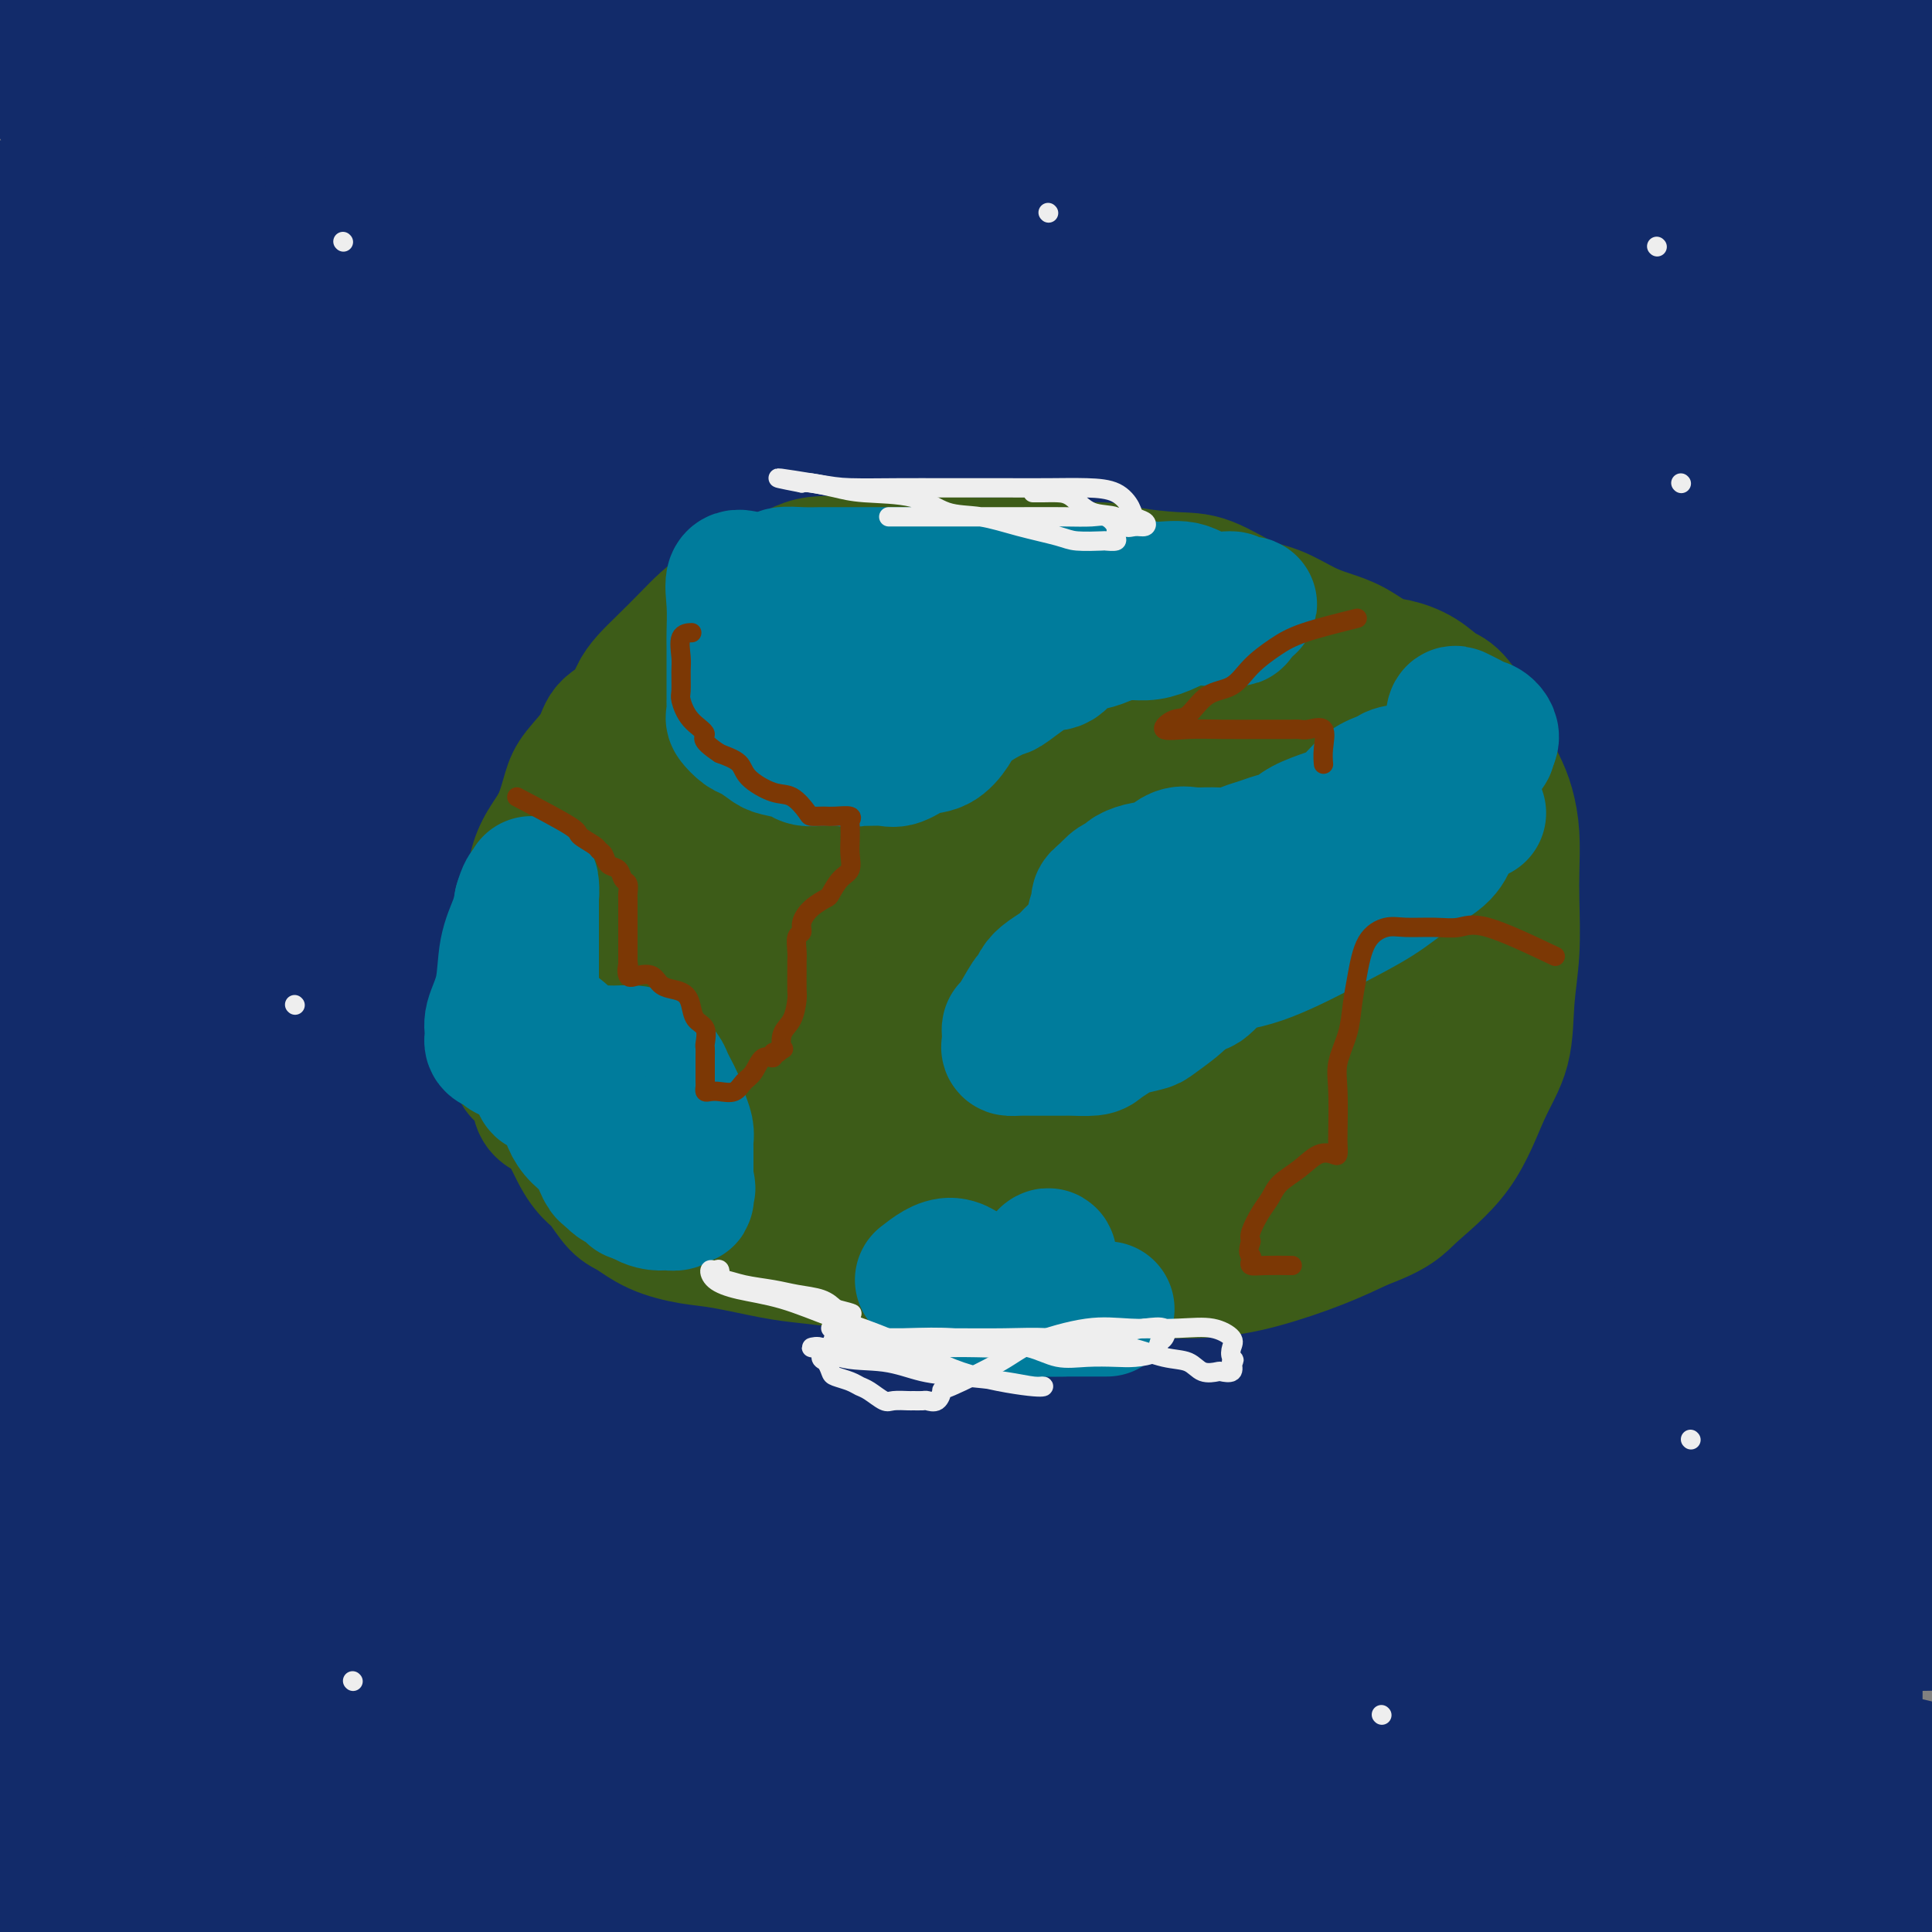 <svg viewBox='0 0 400 400' version='1.1' xmlns='http://www.w3.org/2000/svg' xmlns:xlink='http://www.w3.org/1999/xlink'><rect x="0" y="0" width="400" height="400" fill="#808080" stroke="none"/><g fill='none' stroke='rgb(18,43,106)' stroke-width='28' stroke-linecap='round' stroke-linejoin='round'><path d='M47,46c1.792,0.851 3.583,1.703 9,2c5.417,0.297 14.459,0.041 27,0c12.541,-0.041 28.580,0.133 43,0c14.420,-0.133 27.221,-0.575 40,-1c12.779,-0.425 25.536,-0.834 39,-1c13.464,-0.166 27.635,-0.088 42,0c14.365,0.088 28.924,0.185 42,0c13.076,-0.185 24.669,-0.653 37,0c12.331,0.653 25.402,2.426 35,5c9.598,2.574 15.724,5.951 19,8c3.276,2.049 3.701,2.772 3,3c-0.701,0.228 -2.527,-0.039 -7,0c-4.473,0.039 -11.592,0.383 -22,0c-10.408,-0.383 -24.104,-1.494 -41,-3c-16.896,-1.506 -36.992,-3.407 -58,-5c-21.008,-1.593 -42.929,-2.878 -65,-4c-22.071,-1.122 -44.293,-2.080 -65,-3c-20.707,-0.920 -39.901,-1.803 -62,0c-22.099,1.803 -47.104,6.293 -60,9c-12.896,2.707 -13.685,3.631 -14,4c-0.315,0.369 -0.158,0.185 0,0'/><path d='M45,53c9.691,-0.165 19.382,-0.330 34,0c14.618,0.330 34.162,1.154 53,0c18.838,-1.154 36.969,-4.288 56,-7c19.031,-2.712 38.963,-5.003 58,-8c19.037,-2.997 37.179,-6.701 51,-9c13.821,-2.299 23.322,-3.194 29,-4c5.678,-0.806 7.533,-1.522 8,-2c0.467,-0.478 -0.454,-0.716 -5,0c-4.546,0.716 -12.716,2.388 -25,3c-12.284,0.612 -28.683,0.164 -45,0c-16.317,-0.164 -32.552,-0.044 -51,0c-18.448,0.044 -39.109,0.012 -59,0c-19.891,-0.012 -39.010,-0.003 -56,0c-16.990,0.003 -31.850,0.001 -43,0c-11.150,-0.001 -18.591,0.000 -22,0c-3.409,-0.000 -2.788,-0.002 -2,0c0.788,0.002 1.742,0.007 9,0c7.258,-0.007 20.820,-0.025 39,-1c18.180,-0.975 40.977,-2.905 64,-4c23.023,-1.095 46.273,-1.354 71,-2c24.727,-0.646 50.930,-1.680 73,-2c22.070,-0.320 40.007,0.074 55,0c14.993,-0.074 27.044,-0.617 33,-1c5.956,-0.383 5.819,-0.607 3,-1c-2.819,-0.393 -8.319,-0.956 -18,-2c-9.681,-1.044 -23.543,-2.568 -43,-4c-19.457,-1.432 -44.508,-2.770 -69,-4c-24.492,-1.230 -48.426,-2.351 -72,-3c-23.574,-0.649 -46.787,-0.824 -70,-1'/><path d='M101,1c-31.699,-0.587 -39.945,-0.055 -51,0c-11.055,0.055 -24.918,-0.368 -33,0c-8.082,0.368 -10.384,1.528 -12,2c-1.616,0.472 -2.545,0.256 0,1c2.545,0.744 8.563,2.449 20,3c11.437,0.551 28.291,-0.052 49,0c20.709,0.052 45.272,0.760 68,1c22.728,0.240 43.622,0.011 66,0c22.378,-0.011 46.239,0.195 68,0c21.761,-0.195 41.422,-0.790 58,-1c16.578,-0.210 30.074,-0.036 37,0c6.926,0.036 7.282,-0.067 8,0c0.718,0.067 1.799,0.302 -2,0c-3.799,-0.302 -12.478,-1.143 -22,-2c-9.522,-0.857 -19.888,-1.731 -33,-3c-13.112,-1.269 -28.971,-2.934 -47,-5c-18.029,-2.066 -38.227,-4.532 -58,-6c-19.773,-1.468 -39.121,-1.940 -59,-2c-19.879,-0.060 -40.291,0.290 -58,0c-17.709,-0.290 -32.716,-1.219 -45,0c-12.284,1.219 -21.844,4.585 -28,7c-6.156,2.415 -8.909,3.879 -11,5c-2.091,1.121 -3.521,1.898 0,3c3.521,1.102 11.992,2.530 24,3c12.008,0.470 27.553,-0.019 47,0c19.447,0.019 42.798,0.546 66,1c23.202,0.454 46.256,0.834 70,2c23.744,1.166 48.179,3.117 70,4c21.821,0.883 41.029,0.699 56,2c14.971,1.301 25.706,4.086 31,6c5.294,1.914 5.147,2.957 5,4'/><path d='M385,26c-0.624,1.014 -4.686,1.550 -13,2c-8.314,0.450 -20.882,0.815 -37,1c-16.118,0.185 -35.787,0.189 -58,0c-22.213,-0.189 -46.971,-0.570 -74,0c-27.029,0.570 -56.331,2.092 -83,4c-26.669,1.908 -50.707,4.200 -73,6c-22.293,1.800 -42.841,3.106 -52,5c-9.159,1.894 -6.930,4.376 -6,6c0.930,1.624 0.562,2.389 0,3c-0.562,0.611 -1.316,1.069 2,1c3.316,-0.069 10.702,-0.664 26,-1c15.298,-0.336 38.507,-0.412 63,-1c24.493,-0.588 50.271,-1.686 76,-2c25.729,-0.314 51.409,0.157 75,0c23.591,-0.157 45.092,-0.943 64,0c18.908,0.943 35.221,3.614 48,6c12.779,2.386 22.024,4.487 27,6c4.976,1.513 5.685,2.437 4,3c-1.685,0.563 -5.762,0.764 -15,1c-9.238,0.236 -23.636,0.508 -43,0c-19.364,-0.508 -43.694,-1.794 -69,-3c-25.306,-1.206 -51.587,-2.331 -79,-3c-27.413,-0.669 -55.959,-0.883 -80,0c-24.041,0.883 -43.577,2.863 -59,5c-15.423,2.137 -26.733,4.429 -32,6c-5.267,1.571 -4.491,2.419 -2,3c2.491,0.581 6.698,0.896 21,1c14.302,0.104 38.700,-0.003 65,0c26.300,0.003 54.504,0.116 81,0c26.496,-0.116 51.285,-0.462 75,0c23.715,0.462 46.358,1.731 69,3'/><path d='M306,78c59.498,2.517 52.743,6.810 56,11c3.257,4.190 16.525,8.278 22,10c5.475,1.722 3.156,1.077 -5,1c-8.156,-0.077 -22.148,0.414 -42,0c-19.852,-0.414 -45.562,-1.734 -75,-3c-29.438,-1.266 -62.603,-2.479 -95,-3c-32.397,-0.521 -64.025,-0.349 -92,0c-27.975,0.349 -52.298,0.874 -64,2c-11.702,1.126 -10.785,2.853 -11,4c-0.215,1.147 -1.563,1.714 11,0c12.563,-1.714 39.038,-5.711 69,-9c29.962,-3.289 63.410,-5.872 96,-7c32.590,-1.128 64.320,-0.801 94,-1c29.680,-0.199 57.308,-0.922 76,1c18.692,1.922 28.446,6.490 33,9c4.554,2.510 3.908,2.961 -7,4c-10.908,1.039 -32.080,2.667 -60,4c-27.920,1.333 -62.590,2.373 -97,4c-34.410,1.627 -68.560,3.841 -96,6c-27.440,2.159 -48.170,4.262 -61,6c-12.830,1.738 -17.759,3.110 -19,4c-1.241,0.890 1.207,1.298 16,1c14.793,-0.298 41.931,-1.303 70,-3c28.069,-1.697 57.069,-4.087 86,-6c28.931,-1.913 57.794,-3.348 84,-4c26.206,-0.652 49.757,-0.520 63,0c13.243,0.520 16.178,1.427 15,2c-1.178,0.573 -6.470,0.814 -21,1c-14.530,0.186 -38.296,0.319 -70,1c-31.704,0.681 -71.344,1.909 -106,4c-34.656,2.091 -64.328,5.046 -94,8'/><path d='M82,125c-25.042,2.771 -40.648,5.698 -49,7c-8.352,1.302 -9.451,0.977 -7,1c2.451,0.023 8.450,0.393 27,1c18.550,0.607 49.650,1.452 81,2c31.350,0.548 62.950,0.801 95,2c32.050,1.199 64.549,3.344 94,6c29.451,2.656 55.855,5.823 69,8c13.145,2.177 13.032,3.364 11,4c-2.032,0.636 -5.983,0.721 -19,1c-13.017,0.279 -35.100,0.753 -64,1c-28.900,0.247 -64.615,0.266 -98,0c-33.385,-0.266 -64.438,-0.817 -92,0c-27.562,0.817 -51.632,3.002 -71,6c-19.368,2.998 -34.033,6.810 -42,9c-7.967,2.190 -9.236,2.758 -7,3c2.236,0.242 7.976,0.158 23,0c15.024,-0.158 39.333,-0.391 67,-2c27.667,-1.609 58.691,-4.593 91,-7c32.309,-2.407 65.904,-4.238 95,-5c29.096,-0.762 53.694,-0.454 69,0c15.306,0.454 21.322,1.054 24,2c2.678,0.946 2.019,2.239 -7,4c-9.019,1.761 -26.399,3.991 -52,6c-25.601,2.009 -59.422,3.798 -91,5c-31.578,1.202 -60.912,1.817 -89,4c-28.088,2.183 -54.928,5.933 -73,8c-18.072,2.067 -27.376,2.452 -32,3c-4.624,0.548 -4.569,1.260 6,1c10.569,-0.260 31.653,-1.493 56,-4c24.347,-2.507 51.956,-6.288 81,-8c29.044,-1.712 59.522,-1.356 90,-1'/><path d='M268,182c28.022,-0.406 53.078,-0.921 72,0c18.922,0.921 31.709,3.280 38,5c6.291,1.720 6.086,2.803 2,4c-4.086,1.197 -12.051,2.507 -30,4c-17.949,1.493 -45.880,3.168 -76,5c-30.120,1.832 -62.428,3.821 -94,6c-31.572,2.179 -62.410,4.549 -86,8c-23.590,3.451 -39.934,7.983 -49,10c-9.066,2.017 -10.855,1.520 -6,2c4.855,0.480 16.355,1.938 36,2c19.645,0.062 47.436,-1.273 79,-2c31.564,-0.727 66.900,-0.846 102,-1c35.100,-0.154 69.964,-0.343 98,1c28.036,1.343 49.244,4.217 60,6c10.756,1.783 11.059,2.476 5,3c-6.059,0.524 -18.482,0.880 -42,1c-23.518,0.120 -58.131,0.004 -94,0c-35.869,-0.004 -72.993,0.104 -107,0c-34.007,-0.104 -64.895,-0.420 -93,0c-28.105,0.420 -53.426,1.574 -67,3c-13.574,1.426 -15.400,3.122 -14,4c1.400,0.878 6.026,0.936 26,1c19.974,0.064 55.295,0.133 89,0c33.705,-0.133 65.793,-0.469 99,-1c33.207,-0.531 67.532,-1.259 98,-2c30.468,-0.741 57.078,-1.496 70,-2c12.922,-0.504 12.156,-0.757 11,-1c-1.156,-0.243 -2.702,-0.478 -18,0c-15.298,0.478 -44.350,1.667 -79,4c-34.650,2.333 -74.900,5.809 -110,9c-35.100,3.191 -65.050,6.095 -95,9'/><path d='M93,260c-43.431,4.658 -49.510,7.304 -56,9c-6.490,1.696 -13.393,2.441 -11,3c2.393,0.559 14.081,0.931 36,0c21.919,-0.931 54.070,-3.164 87,-5c32.930,-1.836 66.638,-3.274 98,-4c31.362,-0.726 60.378,-0.740 83,0c22.622,0.740 38.849,2.233 47,4c8.151,1.767 8.226,3.808 0,5c-8.226,1.192 -24.751,1.535 -51,3c-26.249,1.465 -62.220,4.052 -99,6c-36.780,1.948 -74.367,3.256 -109,7c-34.633,3.744 -66.311,9.922 -87,15c-20.689,5.078 -30.387,9.056 -35,11c-4.613,1.944 -4.140,1.856 6,1c10.140,-0.856 29.948,-2.478 57,-6c27.052,-3.522 61.348,-8.943 95,-13c33.652,-4.057 66.659,-6.750 97,-8c30.341,-1.250 58.015,-1.056 77,-1c18.985,0.056 29.281,-0.024 34,0c4.719,0.024 3.860,0.154 -1,1c-4.860,0.846 -13.722,2.409 -38,5c-24.278,2.591 -63.971,6.210 -103,10c-39.029,3.790 -77.394,7.752 -110,11c-32.606,3.248 -59.454,5.781 -77,8c-17.546,2.219 -25.791,4.122 -31,5c-5.209,0.878 -7.382,0.731 3,0c10.382,-0.731 33.321,-2.047 66,-5c32.679,-2.953 75.100,-7.544 114,-10c38.900,-2.456 74.281,-2.777 107,-1c32.719,1.777 62.777,5.650 79,9c16.223,3.350 18.612,6.175 21,9'/><path d='M392,329c0.757,2.694 -7.851,4.928 -30,6c-22.149,1.072 -57.839,0.981 -97,1c-39.161,0.019 -81.795,0.149 -122,0c-40.205,-0.149 -77.983,-0.576 -103,0c-25.017,0.576 -37.273,2.157 -43,3c-5.727,0.843 -4.926,0.950 4,1c8.926,0.050 25.979,0.042 54,-1c28.021,-1.042 67.012,-3.119 106,-2c38.988,1.119 77.972,5.434 114,10c36.028,4.566 69.101,9.383 91,13c21.899,3.617 32.624,6.034 38,8c5.376,1.966 5.403,3.480 -6,4c-11.403,0.520 -34.234,0.046 -64,0c-29.766,-0.046 -66.465,0.334 -103,0c-36.535,-0.334 -72.904,-1.383 -106,-2c-33.096,-0.617 -62.919,-0.801 -85,0c-22.081,0.801 -36.419,2.586 -43,4c-6.581,1.414 -5.404,2.456 6,3c11.404,0.544 33.036,0.590 61,0c27.964,-0.590 62.262,-1.814 96,-3c33.738,-1.186 66.917,-2.332 98,-3c31.083,-0.668 60.070,-0.859 82,1c21.930,1.859 36.802,5.767 44,8c7.198,2.233 6.723,2.792 2,4c-4.723,1.208 -13.695,3.065 -34,4c-20.305,0.935 -51.944,0.948 -83,1c-31.056,0.052 -61.529,0.144 -93,0c-31.471,-0.144 -63.941,-0.523 -88,0c-24.059,0.523 -39.708,1.949 -49,3c-9.292,1.051 -12.226,1.729 -7,2c5.226,0.271 18.613,0.136 32,0'/><path d='M64,394c18.229,-1.258 47.802,-4.403 78,-6c30.198,-1.597 61.021,-1.646 91,-2c29.979,-0.354 59.114,-1.012 87,0c27.886,1.012 54.523,3.694 69,6c14.477,2.306 16.794,4.235 14,5c-2.794,0.765 -10.700,0.365 -27,0c-16.300,-0.365 -40.996,-0.697 -69,-2c-28.004,-1.303 -59.317,-3.579 -90,-6c-30.683,-2.421 -60.737,-4.989 -87,-7c-26.263,-2.011 -48.736,-3.467 -69,-4c-20.264,-0.533 -38.320,-0.144 -47,0c-8.680,0.144 -7.983,0.042 -7,0c0.983,-0.042 2.251,-0.025 14,-1c11.749,-0.975 33.979,-2.941 59,-5c25.021,-2.059 52.833,-4.213 81,-5c28.167,-0.787 56.690,-0.209 85,0c28.310,0.209 56.408,0.050 78,0c21.592,-0.050 36.677,0.009 43,0c6.323,-0.009 3.885,-0.086 -3,-2c-6.885,-1.914 -18.216,-5.664 -36,-7c-17.784,-1.336 -42.019,-0.258 -69,0c-26.981,0.258 -56.706,-0.305 -85,0c-28.294,0.305 -55.156,1.476 -75,3c-19.844,1.524 -32.669,3.400 -40,4c-7.331,0.600 -9.167,-0.076 -6,0c3.167,0.076 11.336,0.903 29,0c17.664,-0.903 44.821,-3.535 73,-5c28.179,-1.465 57.378,-1.764 86,-2c28.622,-0.236 56.668,-0.410 81,0c24.332,0.410 44.952,1.403 54,2c9.048,0.597 6.524,0.799 4,1'/><path d='M380,361c16.633,0.674 -11.285,0.861 -36,1c-24.715,0.139 -46.229,0.232 -74,0c-27.771,-0.232 -61.800,-0.789 -94,-1c-32.200,-0.211 -62.572,-0.076 -88,0c-25.428,0.076 -45.912,0.094 -59,0c-13.088,-0.094 -18.779,-0.300 -21,0c-2.221,0.300 -0.973,1.107 12,-1c12.973,-2.107 37.669,-7.129 67,-11c29.331,-3.871 63.297,-6.592 97,-8c33.703,-1.408 67.144,-1.504 98,-2c30.856,-0.496 59.126,-1.390 80,-2c20.874,-0.610 34.350,-0.934 41,-1c6.650,-0.066 6.474,0.126 0,-1c-6.474,-1.126 -19.246,-3.571 -36,-5c-16.754,-1.429 -37.491,-1.843 -59,-3c-21.509,-1.157 -43.791,-3.056 -61,-6c-17.209,-2.944 -29.344,-6.932 -36,-10c-6.656,-3.068 -7.832,-5.218 -6,-9c1.832,-3.782 6.673,-9.198 17,-15c10.327,-5.802 26.142,-11.991 42,-18c15.858,-6.009 31.761,-11.838 47,-18c15.239,-6.162 29.814,-12.658 42,-19c12.186,-6.342 21.983,-12.530 29,-18c7.017,-5.470 11.255,-10.222 14,-14c2.745,-3.778 3.998,-6.582 5,-9c1.002,-2.418 1.753,-4.449 3,-5c1.247,-0.551 2.992,0.377 4,0c1.008,-0.377 1.281,-2.060 2,2c0.719,4.060 1.886,13.862 1,28c-0.886,14.138 -3.825,32.611 -7,49c-3.175,16.389 -6.588,30.695 -10,45'/><path d='M394,310c-4.773,21.007 -8.205,26.524 -10,33c-1.795,6.476 -1.954,13.913 -2,15c-0.046,1.087 0.022,-4.174 0,-12c-0.022,-7.826 -0.133,-18.216 0,-30c0.133,-11.784 0.511,-24.963 0,-38c-0.511,-13.037 -1.910,-25.934 -3,-39c-1.090,-13.066 -1.870,-26.303 -2,-39c-0.130,-12.697 0.389,-24.855 0,-37c-0.389,-12.145 -1.685,-24.278 0,-36c1.685,-11.722 6.351,-23.034 12,-33c5.649,-9.966 12.282,-18.586 18,-25c5.718,-6.414 10.522,-10.622 15,-13c4.478,-2.378 8.631,-2.926 11,-3c2.369,-0.074 2.955,0.325 4,3c1.045,2.675 2.550,7.625 1,16c-1.550,8.375 -6.156,20.175 -12,35c-5.844,14.825 -12.926,32.676 -19,50c-6.074,17.324 -11.142,34.121 -16,51c-4.858,16.879 -9.508,33.839 -13,51c-3.492,17.161 -5.826,34.523 -7,50c-1.174,15.477 -1.189,29.070 -1,40c0.189,10.930 0.583,19.196 3,24c2.417,4.804 6.858,6.147 9,4c2.142,-2.147 1.983,-7.783 2,-17c0.017,-9.217 0.208,-22.016 0,-35c-0.208,-12.984 -0.815,-26.153 -1,-41c-0.185,-14.847 0.054,-31.371 0,-47c-0.054,-15.629 -0.399,-30.362 1,-46c1.399,-15.638 4.543,-32.182 7,-47c2.457,-14.818 4.229,-27.909 6,-41'/><path d='M397,103c3.145,-20.495 4.507,-27.734 6,-37c1.493,-9.266 3.118,-20.561 5,-29c1.882,-8.439 4.020,-14.022 5,-17c0.980,-2.978 0.802,-3.353 1,-4c0.198,-0.647 0.771,-1.568 1,0c0.229,1.568 0.115,5.626 0,10c-0.115,4.374 -0.230,9.066 0,18c0.230,8.934 0.806,22.110 -2,38c-2.806,15.890 -8.994,34.494 -14,52c-5.006,17.506 -8.830,33.915 -13,49c-4.170,15.085 -8.687,28.845 -12,40c-3.313,11.155 -5.423,19.704 -7,26c-1.577,6.296 -2.620,10.339 -3,12c-0.380,1.661 -0.095,0.938 0,1c0.095,0.062 0.000,0.907 0,-3c-0.000,-3.907 0.095,-12.568 0,-25c-0.095,-12.432 -0.379,-28.636 0,-47c0.379,-18.364 1.423,-38.890 2,-59c0.577,-20.110 0.689,-39.804 1,-57c0.311,-17.196 0.822,-31.892 1,-42c0.178,-10.108 0.024,-15.627 0,-18c-0.024,-2.373 0.081,-1.600 0,-1c-0.081,0.600 -0.347,1.028 0,5c0.347,3.972 1.308,11.487 -2,27c-3.308,15.513 -10.885,39.022 -16,63c-5.115,23.978 -7.767,48.424 -10,72c-2.233,23.576 -4.046,46.281 -5,64c-0.954,17.719 -1.050,30.450 -1,37c0.050,6.550 0.244,6.917 0,7c-0.244,0.083 -0.927,-0.119 0,-8c0.927,-7.881 3.463,-23.440 6,-39'/><path d='M340,238c1.663,-17.365 2.821,-37.279 4,-59c1.179,-21.721 2.377,-45.251 3,-67c0.623,-21.749 0.669,-41.717 1,-55c0.331,-13.283 0.948,-19.881 1,-23c0.052,-3.119 -0.461,-2.759 0,1c0.461,3.759 1.897,10.917 -1,21c-2.897,10.083 -10.125,23.093 -17,38c-6.875,14.907 -13.396,31.713 -19,48c-5.604,16.287 -10.290,32.054 -15,47c-4.710,14.946 -9.444,29.070 -11,36c-1.556,6.930 0.065,6.665 0,6c-0.065,-0.665 -1.817,-1.732 1,-11c2.817,-9.268 10.202,-26.738 17,-46c6.798,-19.262 13.010,-40.318 19,-60c5.990,-19.682 11.759,-37.991 17,-52c5.241,-14.009 9.954,-23.718 12,-28c2.046,-4.282 1.424,-3.137 1,-1c-0.424,2.137 -0.651,5.267 -5,14c-4.349,8.733 -12.819,23.071 -22,40c-9.181,16.929 -19.073,36.449 -28,55c-8.927,18.551 -16.891,36.132 -23,53c-6.109,16.868 -10.365,33.024 -12,41c-1.635,7.976 -0.649,7.772 0,6c0.649,-1.772 0.962,-5.110 5,-16c4.038,-10.890 11.801,-29.330 19,-49c7.199,-19.670 13.833,-40.570 21,-60c7.167,-19.430 14.868,-37.389 21,-51c6.132,-13.611 10.695,-22.875 13,-27c2.305,-4.125 2.351,-3.111 1,0c-1.351,3.111 -4.100,8.317 -12,19c-7.900,10.683 -20.950,26.841 -34,43'/><path d='M297,101c-14.470,17.730 -28.145,31.053 -41,45c-12.855,13.947 -24.890,28.516 -33,39c-8.110,10.484 -12.294,16.882 -14,20c-1.706,3.118 -0.935,2.955 0,1c0.935,-1.955 2.032,-5.701 8,-13c5.968,-7.299 16.807,-18.149 29,-33c12.193,-14.851 25.740,-33.702 39,-51c13.260,-17.298 26.232,-33.041 39,-47c12.768,-13.959 25.333,-26.132 35,-36c9.667,-9.868 16.436,-17.430 21,-21c4.564,-3.570 6.924,-3.147 8,-3c1.076,0.147 0.870,0.018 1,0c0.130,-0.018 0.597,0.075 0,3c-0.597,2.925 -2.260,8.683 -5,17c-2.740,8.317 -6.559,19.192 -10,31c-3.441,11.808 -6.503,24.550 -9,36c-2.497,11.450 -4.428,21.608 -5,29c-0.572,7.392 0.215,12.018 0,15c-0.215,2.982 -1.431,4.318 0,1c1.431,-3.318 5.510,-11.292 8,-21c2.490,-9.708 3.392,-21.149 5,-33c1.608,-11.851 3.922,-24.111 6,-34c2.078,-9.889 3.918,-17.405 6,-24c2.082,-6.595 4.405,-12.267 6,-15c1.595,-2.733 2.462,-2.526 3,-2c0.538,0.526 0.746,1.370 0,3c-0.746,1.630 -2.447,4.045 -4,8c-1.553,3.955 -2.956,9.449 -5,17c-2.044,7.551 -4.727,17.157 -7,26c-2.273,8.843 -4.137,16.921 -6,25'/><path d='M372,84c-4.326,14.992 -4.139,12.972 -4,13c0.139,0.028 0.232,2.105 0,2c-0.232,-0.105 -0.790,-2.393 0,-8c0.790,-5.607 2.927,-14.532 5,-25c2.073,-10.468 4.081,-22.479 6,-34c1.919,-11.521 3.748,-22.552 6,-32c2.252,-9.448 4.927,-17.314 7,-21c2.073,-3.686 3.543,-3.194 4,-2c0.457,1.194 -0.099,3.090 0,7c0.099,3.910 0.853,9.836 0,19c-0.853,9.164 -3.315,21.567 -7,36c-3.685,14.433 -8.595,30.896 -13,48c-4.405,17.104 -8.305,34.848 -11,51c-2.695,16.152 -4.186,30.711 -5,45c-0.814,14.289 -0.950,28.308 -1,42c-0.050,13.692 -0.013,27.059 0,40c0.013,12.941 0.004,25.458 0,38c-0.004,12.542 -0.001,25.109 0,36c0.001,10.891 0.001,20.105 0,27c-0.001,6.895 -0.002,11.472 0,14c0.002,2.528 0.009,3.009 0,3c-0.009,-0.009 -0.032,-0.506 -1,-3c-0.968,-2.494 -2.879,-6.983 -5,-14c-2.121,-7.017 -4.451,-16.562 -7,-26c-2.549,-9.438 -5.316,-18.769 -8,-28c-2.684,-9.231 -5.283,-18.361 -10,-28c-4.717,-9.639 -11.551,-19.787 -20,-29c-8.449,-9.213 -18.512,-17.490 -31,-26c-12.488,-8.510 -27.401,-17.253 -42,-27c-14.599,-9.747 -28.886,-20.499 -44,-31c-15.114,-10.501 -31.057,-20.750 -47,-31'/><path d='M144,140c-27.964,-18.749 -31.375,-21.123 -40,-28c-8.625,-6.877 -22.463,-18.257 -33,-28c-10.537,-9.743 -17.772,-17.850 -26,-26c-8.228,-8.150 -17.447,-16.341 -24,-24c-6.553,-7.659 -10.439,-14.784 -12,-18c-1.561,-3.216 -0.797,-2.524 1,-1c1.797,1.524 4.626,3.878 6,8c1.374,4.122 1.294,10.011 1,24c-0.294,13.989 -0.802,36.076 -2,60c-1.198,23.924 -3.085,49.684 -4,75c-0.915,25.316 -0.858,50.190 -1,73c-0.142,22.810 -0.484,43.558 0,61c0.484,17.442 1.795,31.580 3,42c1.205,10.420 2.305,17.124 3,21c0.695,3.876 0.984,4.924 1,4c0.016,-0.924 -0.240,-3.821 0,-17c0.240,-13.179 0.977,-36.642 3,-61c2.023,-24.358 5.330,-49.612 9,-74c3.670,-24.388 7.701,-47.911 12,-71c4.299,-23.089 8.866,-45.746 12,-63c3.134,-17.254 4.833,-29.105 6,-38c1.167,-8.895 1.800,-14.833 2,-18c0.200,-3.167 -0.033,-3.562 0,-3c0.033,0.562 0.331,2.081 -2,15c-2.331,12.919 -7.290,37.240 -13,64c-5.710,26.760 -12.171,55.961 -19,85c-6.829,29.039 -14.026,57.918 -18,82c-3.974,24.082 -4.724,43.368 -5,58c-0.276,14.632 -0.079,24.609 0,29c0.079,4.391 0.039,3.195 0,2'/><path d='M4,373c-0.940,13.564 -0.789,2.973 0,-11c0.789,-13.973 2.215,-31.329 4,-53c1.785,-21.671 3.929,-47.657 9,-74c5.071,-26.343 13.069,-53.043 21,-78c7.931,-24.957 15.795,-48.172 23,-66c7.205,-17.828 13.750,-30.270 18,-37c4.250,-6.730 6.205,-7.747 7,-8c0.795,-0.253 0.430,0.257 0,6c-0.430,5.743 -0.924,16.719 -6,37c-5.076,20.281 -14.734,49.868 -23,78c-8.266,28.132 -15.140,54.808 -22,81c-6.860,26.192 -13.705,51.898 -19,74c-5.295,22.102 -9.038,40.600 -11,52c-1.962,11.400 -2.141,15.703 -2,18c0.141,2.297 0.604,2.586 0,-1c-0.604,-3.586 -2.275,-11.049 1,-26c3.275,-14.951 11.495,-37.390 21,-61c9.505,-23.610 20.296,-48.390 32,-73c11.704,-24.610 24.320,-49.049 35,-71c10.680,-21.951 19.423,-41.412 25,-55c5.577,-13.588 7.988,-21.302 9,-25c1.012,-3.698 0.625,-3.379 0,-2c-0.625,1.379 -1.488,3.819 -6,16c-4.512,12.181 -12.672,34.102 -23,60c-10.328,25.898 -22.822,55.774 -33,84c-10.178,28.226 -18.039,54.801 -26,77c-7.961,22.199 -16.020,40.022 -21,53c-4.980,12.978 -6.879,21.109 -8,23c-1.121,1.891 -1.463,-2.460 0,-14c1.463,-11.540 4.732,-30.270 8,-49'/><path d='M17,328c3.734,-21.926 9.067,-45.241 14,-69c4.933,-23.759 9.464,-47.962 14,-72c4.536,-24.038 9.077,-47.910 13,-68c3.923,-20.090 7.230,-36.396 9,-50c1.770,-13.604 2.005,-24.506 2,-34c-0.005,-9.494 -0.250,-17.580 0,-24c0.250,-6.420 0.996,-11.172 0,-16c-0.996,-4.828 -3.735,-9.730 -6,-12c-2.265,-2.270 -4.056,-1.909 -5,-3c-0.944,-1.091 -1.041,-3.636 -5,0c-3.959,3.636 -11.780,13.452 -18,22c-6.220,8.548 -10.840,15.827 -16,25c-5.160,9.173 -10.861,20.240 -14,30c-3.139,9.760 -3.717,18.215 -5,26c-1.283,7.785 -3.270,14.902 -4,22c-0.730,7.098 -0.202,14.177 0,25c0.202,10.823 0.079,25.389 0,43c-0.079,17.611 -0.114,38.267 1,57c1.114,18.733 3.377,35.544 5,57c1.623,21.456 2.607,47.559 3,58c0.393,10.441 0.197,5.221 0,0'/></g>
<g fill='none' stroke='rgb(61,92,24)' stroke-width='28' stroke-linecap='round' stroke-linejoin='round'><path d='M178,138c-5.187,0.002 -10.374,0.004 -13,0c-2.626,-0.004 -2.691,-0.014 -4,0c-1.309,0.014 -3.861,0.054 -6,0c-2.139,-0.054 -3.863,-0.200 -5,0c-1.137,0.200 -1.685,0.746 -3,1c-1.315,0.254 -3.396,0.216 -5,1c-1.604,0.784 -2.731,2.389 -4,3c-1.269,0.611 -2.679,0.229 -4,1c-1.321,0.771 -2.553,2.696 -4,4c-1.447,1.304 -3.111,1.986 -4,3c-0.889,1.014 -1.004,2.360 -2,4c-0.996,1.640 -2.873,3.574 -4,5c-1.127,1.426 -1.505,2.343 -2,4c-0.495,1.657 -1.107,4.056 -2,6c-0.893,1.944 -2.068,3.435 -3,5c-0.932,1.565 -1.621,3.203 -2,5c-0.379,1.797 -0.448,3.753 -1,5c-0.552,1.247 -1.586,1.785 -2,3c-0.414,1.215 -0.207,3.108 0,5'/><path d='M108,193c-2.083,5.892 -1.290,4.123 -1,4c0.290,-0.123 0.078,1.400 0,3c-0.078,1.600 -0.020,3.276 0,5c0.020,1.724 0.002,3.494 0,5c-0.002,1.506 0.010,2.747 0,4c-0.010,1.253 -0.044,2.519 0,4c0.044,1.481 0.164,3.176 1,4c0.836,0.824 2.388,0.777 3,2c0.612,1.223 0.285,3.715 1,5c0.715,1.285 2.474,1.363 4,3c1.526,1.637 2.819,4.832 4,7c1.181,2.168 2.249,3.308 3,4c0.751,0.692 1.186,0.935 2,2c0.814,1.065 2.008,2.953 3,4c0.992,1.047 1.783,1.254 3,2c1.217,0.746 2.860,2.031 5,3c2.140,0.969 4.778,1.622 7,2c2.222,0.378 4.029,0.482 7,1c2.971,0.518 7.108,1.449 10,2c2.892,0.551 4.541,0.722 7,1c2.459,0.278 5.729,0.663 9,1c3.271,0.337 6.542,0.626 10,1c3.458,0.374 7.102,0.833 11,1c3.898,0.167 8.049,0.040 12,0c3.951,-0.040 7.702,0.005 12,0c4.298,-0.005 9.143,-0.062 14,0c4.857,0.062 9.724,0.243 14,0c4.276,-0.243 7.959,-0.912 12,-2c4.041,-1.088 8.440,-2.597 12,-4c3.560,-1.403 6.280,-2.702 9,-4'/><path d='M282,253c6.905,-2.525 7.667,-3.837 10,-6c2.333,-2.163 6.237,-5.175 9,-9c2.763,-3.825 4.387,-8.461 6,-12c1.613,-3.539 3.217,-5.981 4,-9c0.783,-3.019 0.746,-6.616 1,-10c0.254,-3.384 0.798,-6.554 1,-10c0.202,-3.446 0.064,-7.168 0,-10c-0.064,-2.832 -0.052,-4.774 0,-7c0.052,-2.226 0.143,-4.735 0,-7c-0.143,-2.265 -0.520,-4.285 -1,-6c-0.480,-1.715 -1.061,-3.126 -2,-5c-0.939,-1.874 -2.234,-4.210 -3,-6c-0.766,-1.790 -1.002,-3.033 -2,-5c-0.998,-1.967 -2.758,-4.658 -4,-6c-1.242,-1.342 -1.966,-1.336 -3,-2c-1.034,-0.664 -2.380,-1.998 -4,-3c-1.620,-1.002 -3.516,-1.671 -5,-2c-1.484,-0.329 -2.556,-0.319 -4,-1c-1.444,-0.681 -3.261,-2.053 -5,-3c-1.739,-0.947 -3.402,-1.469 -5,-2c-1.598,-0.531 -3.133,-1.070 -5,-2c-1.867,-0.930 -4.067,-2.252 -6,-3c-1.933,-0.748 -3.598,-0.922 -6,-2c-2.402,-1.078 -5.541,-3.058 -8,-4c-2.459,-0.942 -4.237,-0.845 -7,-1c-2.763,-0.155 -6.509,-0.563 -9,-1c-2.491,-0.437 -3.725,-0.901 -6,-1c-2.275,-0.099 -5.589,0.169 -8,0c-2.411,-0.169 -3.918,-0.776 -6,-1c-2.082,-0.224 -4.738,-0.064 -7,0c-2.262,0.064 -4.131,0.032 -6,0'/><path d='M201,117c-8.653,-0.627 -5.787,-0.195 -6,0c-0.213,0.195 -3.507,0.154 -6,0c-2.493,-0.154 -4.185,-0.419 -6,0c-1.815,0.419 -3.751,1.524 -6,3c-2.249,1.476 -4.809,3.324 -7,5c-2.191,1.676 -4.011,3.181 -6,5c-1.989,1.819 -4.145,3.952 -6,6c-1.855,2.048 -3.407,4.010 -5,6c-1.593,1.990 -3.226,4.009 -5,6c-1.774,1.991 -3.687,3.954 -5,6c-1.313,2.046 -2.025,4.173 -3,6c-0.975,1.827 -2.213,3.352 -3,5c-0.787,1.648 -1.124,3.419 -2,6c-0.876,2.581 -2.291,5.973 -3,8c-0.709,2.027 -0.712,2.690 -1,4c-0.288,1.310 -0.862,3.266 -1,5c-0.138,1.734 0.159,3.246 0,5c-0.159,1.754 -0.774,3.750 -1,6c-0.226,2.250 -0.062,4.754 0,7c0.062,2.246 0.024,4.234 0,6c-0.024,1.766 -0.032,3.309 0,5c0.032,1.691 0.106,3.529 1,5c0.894,1.471 2.610,2.577 4,4c1.390,1.423 2.454,3.165 4,5c1.546,1.835 3.573,3.763 6,5c2.427,1.237 5.253,1.781 8,3c2.747,1.219 5.416,3.111 8,4c2.584,0.889 5.084,0.774 8,1c2.916,0.226 6.246,0.792 10,1c3.754,0.208 7.930,0.060 12,0c4.070,-0.060 8.035,-0.030 12,0'/><path d='M202,245c8.790,-0.123 9.765,-1.429 13,-2c3.235,-0.571 8.730,-0.406 14,-1c5.270,-0.594 10.315,-1.948 15,-3c4.685,-1.052 9.010,-1.801 13,-3c3.990,-1.199 7.647,-2.848 11,-5c3.353,-2.152 6.404,-4.807 9,-7c2.596,-2.193 4.739,-3.925 6,-7c1.261,-3.075 1.642,-7.492 2,-12c0.358,-4.508 0.694,-9.108 0,-14c-0.694,-4.892 -2.416,-10.075 -4,-15c-1.584,-4.925 -3.028,-9.593 -5,-14c-1.972,-4.407 -4.470,-8.554 -7,-12c-2.530,-3.446 -5.090,-6.191 -8,-8c-2.910,-1.809 -6.168,-2.680 -10,-4c-3.832,-1.320 -8.238,-3.087 -12,-4c-3.762,-0.913 -6.880,-0.970 -11,-1c-4.120,-0.030 -9.242,-0.032 -14,0c-4.758,0.032 -9.153,0.097 -13,1c-3.847,0.903 -7.145,2.644 -11,5c-3.855,2.356 -8.266,5.328 -12,9c-3.734,3.672 -6.791,8.046 -11,13c-4.209,4.954 -9.569,10.490 -14,16c-4.431,5.510 -7.932,10.994 -11,16c-3.068,5.006 -5.704,9.534 -7,13c-1.296,3.466 -1.254,5.871 -1,8c0.254,2.129 0.718,3.981 3,6c2.282,2.019 6.381,4.205 10,6c3.619,1.795 6.757,3.199 11,5c4.243,1.801 9.591,3.998 15,5c5.409,1.002 10.879,0.808 16,1c5.121,0.192 9.892,0.769 15,1c5.108,0.231 10.554,0.115 16,0'/><path d='M220,238c9.806,0.379 10.820,0.325 14,0c3.180,-0.325 8.526,-0.922 13,-3c4.474,-2.078 8.076,-5.637 11,-9c2.924,-3.363 5.172,-6.528 7,-12c1.828,-5.472 3.237,-13.249 4,-21c0.763,-7.751 0.878,-15.475 1,-23c0.122,-7.525 0.249,-14.853 0,-21c-0.249,-6.147 -0.874,-11.115 -3,-15c-2.126,-3.885 -5.753,-6.687 -11,-8c-5.247,-1.313 -12.114,-1.137 -17,-2c-4.886,-0.863 -7.792,-2.764 -18,-3c-10.208,-0.236 -27.717,1.193 -38,4c-10.283,2.807 -13.338,6.992 -18,11c-4.662,4.008 -10.931,7.840 -15,12c-4.069,4.160 -5.939,8.647 -8,13c-2.061,4.353 -4.313,8.573 -5,12c-0.687,3.427 0.192,6.063 0,9c-0.192,2.937 -1.456,6.175 0,9c1.456,2.825 5.630,5.236 9,8c3.370,2.764 5.935,5.882 10,9c4.065,3.118 9.629,6.238 15,9c5.371,2.762 10.551,5.167 15,7c4.449,1.833 8.169,3.095 13,4c4.831,0.905 10.773,1.454 16,1c5.227,-0.454 9.739,-1.910 14,-5c4.261,-3.090 8.270,-7.814 11,-13c2.730,-5.186 4.182,-10.834 5,-17c0.818,-6.166 1.003,-12.849 1,-19c-0.003,-6.151 -0.193,-11.772 0,-17c0.193,-5.228 0.769,-10.065 0,-14c-0.769,-3.935 -2.885,-6.967 -5,-10'/><path d='M241,134c-1.707,-3.100 -3.476,-5.850 -6,-8c-2.524,-2.150 -5.803,-3.701 -9,-5c-3.197,-1.299 -6.311,-2.347 -9,-3c-2.689,-0.653 -4.951,-0.910 -8,-1c-3.049,-0.090 -6.884,-0.013 -10,0c-3.116,0.013 -5.515,-0.039 -9,0c-3.485,0.039 -8.058,0.168 -12,0c-3.942,-0.168 -7.252,-0.633 -10,0c-2.748,0.633 -4.933,2.366 -8,4c-3.067,1.634 -7.017,3.171 -10,5c-2.983,1.829 -4.999,3.950 -7,6c-2.001,2.050 -3.987,4.031 -6,6c-2.013,1.969 -4.055,3.928 -5,6c-0.945,2.072 -0.795,4.259 -1,7c-0.205,2.741 -0.766,6.038 -1,9c-0.234,2.962 -0.141,5.591 0,9c0.141,3.409 0.332,7.600 1,11c0.668,3.400 1.815,6.010 3,9c1.185,2.990 2.408,6.361 4,10c1.592,3.639 3.554,7.546 6,11c2.446,3.454 5.377,6.454 8,10c2.623,3.546 4.937,7.639 8,11c3.063,3.361 6.874,5.991 11,8c4.126,2.009 8.569,3.397 13,5c4.431,1.603 8.852,3.421 14,4c5.148,0.579 11.023,-0.080 17,0c5.977,0.080 12.056,0.898 18,0c5.944,-0.898 11.754,-3.511 17,-6c5.246,-2.489 9.927,-4.854 14,-8c4.073,-3.146 7.536,-7.073 11,-11'/><path d='M275,223c3.117,-3.647 5.410,-7.263 7,-12c1.590,-4.737 2.479,-10.595 3,-16c0.521,-5.405 0.675,-10.358 1,-16c0.325,-5.642 0.822,-11.975 0,-18c-0.822,-6.025 -2.965,-11.743 -5,-16c-2.035,-4.257 -3.964,-7.055 -7,-9c-3.036,-1.945 -7.178,-3.039 -12,-4c-4.822,-0.961 -10.323,-1.789 -16,-2c-5.677,-0.211 -11.528,0.194 -18,0c-6.472,-0.194 -13.563,-0.987 -20,0c-6.437,0.987 -12.218,3.755 -18,6c-5.782,2.245 -11.563,3.968 -16,7c-4.437,3.032 -7.528,7.374 -10,11c-2.472,3.626 -4.324,6.537 -6,11c-1.676,4.463 -3.176,10.478 -4,15c-0.824,4.522 -0.971,7.552 -1,11c-0.029,3.448 0.061,7.315 0,11c-0.061,3.685 -0.272,7.187 1,10c1.272,2.813 4.028,4.938 7,7c2.972,2.062 6.159,4.062 10,5c3.841,0.938 8.335,0.815 15,1c6.665,0.185 15.500,0.678 25,0c9.500,-0.678 19.665,-2.526 29,-5c9.335,-2.474 17.840,-5.575 24,-10c6.160,-4.425 9.975,-10.175 13,-15c3.025,-4.825 5.261,-8.724 6,-13c0.739,-4.276 -0.017,-8.930 0,-13c0.017,-4.070 0.809,-7.555 0,-11c-0.809,-3.445 -3.218,-6.851 -6,-10c-2.782,-3.149 -5.938,-6.043 -10,-8c-4.062,-1.957 -9.031,-2.979 -14,-4'/><path d='M253,136c-4.761,-1.299 -9.662,-2.548 -14,-3c-4.338,-0.452 -8.113,-0.109 -12,0c-3.887,0.109 -7.886,-0.015 -12,1c-4.114,1.015 -8.344,3.171 -12,6c-3.656,2.829 -6.738,6.331 -9,10c-2.262,3.669 -3.704,7.505 -5,12c-1.296,4.495 -2.447,9.650 -3,15c-0.553,5.350 -0.508,10.894 0,16c0.508,5.106 1.479,9.774 3,14c1.521,4.226 3.593,8.009 7,10c3.407,1.991 8.149,2.188 11,3c2.851,0.812 3.812,2.239 10,0c6.188,-2.239 17.604,-8.144 24,-14c6.396,-5.856 7.773,-11.663 9,-17c1.227,-5.337 2.305,-10.204 3,-15c0.695,-4.796 1.007,-9.520 0,-13c-1.007,-3.480 -3.331,-5.718 -6,-7c-2.669,-1.282 -5.682,-1.610 -8,-2c-2.318,-0.390 -3.943,-0.841 -7,0c-3.057,0.841 -7.548,2.973 -12,6c-4.452,3.027 -8.867,6.948 -13,11c-4.133,4.052 -7.984,8.236 -11,12c-3.016,3.764 -5.196,7.109 -6,11c-0.804,3.891 -0.234,8.328 0,12c0.234,3.672 0.130,6.580 0,9c-0.130,2.420 -0.286,4.353 1,5c1.286,0.647 4.015,0.008 7,0c2.985,-0.008 6.227,0.613 10,-2c3.773,-2.613 8.078,-8.461 12,-14c3.922,-5.539 7.461,-10.770 11,-16'/><path d='M231,186c4.080,-7.603 2.782,-11.612 3,-16c0.218,-4.388 1.954,-9.155 1,-12c-0.954,-2.845 -4.596,-3.767 -9,-4c-4.404,-0.233 -9.569,0.224 -15,0c-5.431,-0.224 -11.130,-1.129 -17,0c-5.870,1.129 -11.913,4.291 -17,8c-5.087,3.709 -9.218,7.964 -12,12c-2.782,4.036 -4.213,7.855 -5,12c-0.787,4.145 -0.929,8.618 0,13c0.929,4.382 2.928,8.673 7,12c4.072,3.327 10.216,5.689 16,7c5.784,1.311 11.207,1.569 18,2c6.793,0.431 14.957,1.033 22,0c7.043,-1.033 12.964,-3.703 17,-8c4.036,-4.297 6.188,-10.222 7,-15c0.812,-4.778 0.285,-8.410 0,-12c-0.285,-3.590 -0.326,-7.140 -2,-9c-1.674,-1.860 -4.981,-2.031 -8,-2c-3.019,0.031 -5.752,0.264 -9,0c-3.248,-0.264 -7.013,-1.025 -11,1c-3.987,2.025 -8.197,6.836 -12,11c-3.803,4.164 -7.201,7.680 -9,12c-1.799,4.320 -2.000,9.444 -2,14c-0.000,4.556 0.199,8.546 0,12c-0.199,3.454 -0.797,6.374 1,8c1.797,1.626 5.990,1.960 10,2c4.010,0.040 7.837,-0.213 12,-3c4.163,-2.787 8.662,-8.108 11,-14c2.338,-5.892 2.514,-12.356 3,-17c0.486,-4.644 1.282,-7.470 0,-9c-1.282,-1.530 -4.641,-1.765 -8,-2'/><path d='M223,189c-2.167,-0.595 -3.583,-1.083 -7,4c-3.417,5.083 -8.833,15.738 -11,20c-2.167,4.262 -1.083,2.131 0,0'/></g>
<g fill='none' stroke='rgb(0,124,156)' stroke-width='28' stroke-linecap='round' stroke-linejoin='round'><path d='M155,120c-1.268,-0.402 -2.536,-0.804 -3,0c-0.464,0.804 -0.124,2.813 0,5c0.124,2.187 0.033,4.550 0,6c-0.033,1.450 -0.009,1.985 0,3c0.009,1.015 0.002,2.508 0,4c-0.002,1.492 -0.000,2.981 0,4c0.000,1.019 -0.002,1.567 0,2c0.002,0.433 0.007,0.750 0,1c-0.007,0.250 -0.025,0.433 0,1c0.025,0.567 0.094,1.518 0,2c-0.094,0.482 -0.351,0.496 0,1c0.351,0.504 1.309,1.497 2,2c0.691,0.503 1.115,0.517 2,1c0.885,0.483 2.233,1.436 3,2c0.767,0.564 0.954,0.740 2,1c1.046,0.260 2.952,0.606 4,1c1.048,0.394 1.240,0.838 2,1c0.760,0.162 2.089,0.044 3,0c0.911,-0.044 1.403,-0.012 2,0c0.597,0.012 1.298,0.006 2,0'/><path d='M174,157c2.934,0.462 2.770,0.117 3,0c0.230,-0.117 0.855,-0.004 2,0c1.145,0.004 2.811,-0.099 4,0c1.189,0.099 1.903,0.400 3,0c1.097,-0.400 2.578,-1.500 4,-2c1.422,-0.500 2.784,-0.401 4,-1c1.216,-0.599 2.286,-1.898 3,-3c0.714,-1.102 1.072,-2.009 2,-3c0.928,-0.991 2.426,-2.067 4,-3c1.574,-0.933 3.225,-1.725 4,-2c0.775,-0.275 0.676,-0.035 2,-1c1.324,-0.965 4.072,-3.137 6,-4c1.928,-0.863 3.036,-0.417 4,-1c0.964,-0.583 1.783,-2.194 3,-3c1.217,-0.806 2.831,-0.806 4,-1c1.169,-0.194 1.894,-0.581 3,-1c1.106,-0.419 2.594,-0.869 4,-1c1.406,-0.131 2.732,0.056 4,0c1.268,-0.056 2.480,-0.355 4,-1c1.520,-0.645 3.350,-1.636 5,-2c1.650,-0.364 3.122,-0.100 4,0c0.878,0.100 1.164,0.038 2,0c0.836,-0.038 2.224,-0.051 3,0c0.776,0.051 0.940,0.168 1,0c0.060,-0.168 0.017,-0.619 0,-1c-0.017,-0.381 -0.009,-0.690 0,-1'/><path d='M256,126c5.256,-1.394 1.394,-0.880 0,-1c-1.394,-0.120 -0.322,-0.873 -1,-1c-0.678,-0.127 -3.105,0.373 -5,0c-1.895,-0.373 -3.257,-1.620 -5,-2c-1.743,-0.380 -3.867,0.109 -6,0c-2.133,-0.109 -4.274,-0.814 -6,-1c-1.726,-0.186 -3.036,0.146 -5,0c-1.964,-0.146 -4.581,-0.771 -7,-1c-2.419,-0.229 -4.641,-0.061 -7,0c-2.359,0.061 -4.854,0.015 -7,0c-2.146,-0.015 -3.942,-0.001 -6,0c-2.058,0.001 -4.379,-0.012 -6,0c-1.621,0.012 -2.541,0.048 -4,0c-1.459,-0.048 -3.456,-0.182 -5,0c-1.544,0.182 -2.635,0.679 -4,1c-1.365,0.321 -3.006,0.468 -4,1c-0.994,0.532 -1.342,1.451 -2,2c-0.658,0.549 -1.626,0.728 -2,1c-0.374,0.272 -0.153,0.636 0,1c0.153,0.364 0.237,0.727 0,1c-0.237,0.273 -0.795,0.455 -1,1c-0.205,0.545 -0.058,1.454 0,2c0.058,0.546 0.026,0.731 0,1c-0.026,0.269 -0.045,0.622 0,1c0.045,0.378 0.153,0.781 0,1c-0.153,0.219 -0.567,0.255 0,1c0.567,0.745 2.114,2.201 4,3c1.886,0.799 4.110,0.943 6,1c1.890,0.057 3.445,0.029 5,0'/><path d='M188,138c2.872,0.134 4.552,-0.031 6,0c1.448,0.031 2.665,0.258 4,0c1.335,-0.258 2.788,-1.002 4,-2c1.212,-0.998 2.183,-2.250 3,-3c0.817,-0.750 1.481,-0.999 2,-2c0.519,-1.001 0.892,-2.755 1,-4c0.108,-1.245 -0.048,-1.980 0,-3c0.048,-1.020 0.300,-2.326 0,-3c-0.300,-0.674 -1.152,-0.717 -3,-1c-1.848,-0.283 -4.693,-0.808 -7,-1c-2.307,-0.192 -4.076,-0.052 -6,0c-1.924,0.052 -4.001,0.014 -6,0c-1.999,-0.014 -3.919,-0.005 -6,0c-2.081,0.005 -4.323,0.005 -6,0c-1.677,-0.005 -2.789,-0.014 -4,0c-1.211,0.014 -2.520,0.053 -4,0c-1.480,-0.053 -3.129,-0.197 -4,0c-0.871,0.197 -0.963,0.736 -1,1c-0.037,0.264 -0.019,0.253 0,1c0.019,0.747 0.041,2.253 0,3c-0.041,0.747 -0.143,0.736 0,1c0.143,0.264 0.532,0.803 1,1c0.468,0.197 1.015,0.053 2,0c0.985,-0.053 2.407,-0.014 4,0c1.593,0.014 3.355,0.004 5,0c1.645,-0.004 3.173,-0.001 5,0c1.827,0.001 3.953,0.000 5,0c1.047,-0.000 1.013,-0.000 1,0c-0.013,0.000 -0.007,0.000 0,0'/><path d='M108,194c-0.336,-0.441 -0.671,-0.882 -1,1c-0.329,1.882 -0.651,6.088 0,9c0.651,2.912 2.275,4.532 4,6c1.725,1.468 3.550,2.785 5,4c1.450,1.215 2.527,2.326 4,3c1.473,0.674 3.344,0.909 5,1c1.656,0.091 3.097,0.039 4,0c0.903,-0.039 1.268,-0.064 2,0c0.732,0.064 1.831,0.218 3,1c1.169,0.782 2.408,2.191 3,3c0.592,0.809 0.537,1.019 1,2c0.463,0.981 1.445,2.735 2,4c0.555,1.265 0.685,2.041 1,3c0.315,0.959 0.817,2.101 1,3c0.183,0.899 0.049,1.554 0,2c-0.049,0.446 -0.013,0.683 0,1c0.013,0.317 0.004,0.715 0,1c-0.004,0.285 -0.001,0.458 0,1c0.001,0.542 0.000,1.455 0,2c-0.000,0.545 -0.000,0.724 0,1c0.000,0.276 0.000,0.650 0,1c-0.000,0.350 -0.000,0.675 0,1'/><path d='M142,244c0.777,3.526 0.220,1.341 0,1c-0.220,-0.341 -0.104,1.162 0,2c0.104,0.838 0.195,1.010 0,1c-0.195,-0.010 -0.677,-0.201 -1,0c-0.323,0.201 -0.486,0.796 -1,1c-0.514,0.204 -1.377,0.019 -2,0c-0.623,-0.019 -1.005,0.128 -2,0c-0.995,-0.128 -2.601,-0.530 -4,-2c-1.399,-1.470 -2.589,-4.006 -4,-6c-1.411,-1.994 -3.044,-3.445 -4,-5c-0.956,-1.555 -1.237,-3.214 -2,-5c-0.763,-1.786 -2.008,-3.698 -3,-5c-0.992,-1.302 -1.732,-1.995 -2,-3c-0.268,-1.005 -0.065,-2.322 -1,-3c-0.935,-0.678 -3.009,-0.718 -4,-1c-0.991,-0.282 -0.900,-0.807 -1,-1c-0.100,-0.193 -0.393,-0.055 -1,0c-0.607,0.055 -1.529,0.027 -2,0c-0.471,-0.027 -0.490,-0.051 -1,0c-0.510,0.051 -1.512,0.178 -2,0c-0.488,-0.178 -0.464,-0.663 -1,-1c-0.536,-0.337 -1.634,-0.528 -2,-1c-0.366,-0.472 -0.000,-1.224 0,-2c0.000,-0.776 -0.365,-1.575 0,-3c0.365,-1.425 1.459,-3.475 2,-6c0.541,-2.525 0.530,-5.526 1,-8c0.470,-2.474 1.420,-4.421 2,-6c0.580,-1.579 0.790,-2.789 1,-4'/><path d='M108,187c1.381,-4.789 1.834,-2.260 2,-2c0.166,0.260 0.044,-1.747 0,-2c-0.044,-0.253 -0.012,1.250 0,2c0.012,0.750 0.003,0.748 0,1c-0.003,0.252 -0.001,0.758 0,1c0.001,0.242 0.000,0.219 0,1c-0.000,0.781 -0.000,2.364 0,4c0.000,1.636 0.000,3.324 0,5c-0.000,1.676 -0.001,3.339 0,5c0.001,1.661 0.004,3.321 0,5c-0.004,1.679 -0.016,3.377 0,5c0.016,1.623 0.061,3.170 0,4c-0.061,0.830 -0.228,0.944 0,2c0.228,1.056 0.851,3.055 1,4c0.149,0.945 -0.178,0.835 0,1c0.178,0.165 0.860,0.606 1,1c0.140,0.394 -0.261,0.741 0,1c0.261,0.259 1.185,0.429 2,1c0.815,0.571 1.520,1.544 2,2c0.480,0.456 0.734,0.395 1,1c0.266,0.605 0.544,1.875 1,3c0.456,1.125 1.091,2.106 2,3c0.909,0.894 2.091,1.702 3,3c0.909,1.298 1.545,3.085 2,4c0.455,0.915 0.727,0.957 1,1'/><path d='M126,243c2.955,3.447 2.844,1.563 3,1c0.156,-0.563 0.581,0.195 1,1c0.419,0.805 0.834,1.659 1,2c0.166,0.341 0.083,0.171 0,0'/><path d='M304,154c-4.082,2.530 -8.163,5.060 -10,6c-1.837,0.940 -1.429,0.290 -2,0c-0.571,-0.290 -2.121,-0.219 -3,0c-0.879,0.219 -1.085,0.586 -2,1c-0.915,0.414 -2.537,0.874 -4,2c-1.463,1.126 -2.765,2.918 -4,4c-1.235,1.082 -2.403,1.456 -4,2c-1.597,0.544 -3.624,1.259 -5,2c-1.376,0.741 -2.100,1.509 -3,2c-0.900,0.491 -1.976,0.706 -3,1c-1.024,0.294 -1.996,0.668 -3,1c-1.004,0.332 -2.039,0.623 -3,1c-0.961,0.377 -1.847,0.839 -3,1c-1.153,0.161 -2.574,0.019 -4,0c-1.426,-0.019 -2.856,0.085 -4,0c-1.144,-0.085 -2.002,-0.360 -3,0c-0.998,0.360 -2.136,1.353 -3,2c-0.864,0.647 -1.453,0.946 -2,1c-0.547,0.054 -1.053,-0.137 -2,0c-0.947,0.137 -2.336,0.604 -3,1c-0.664,0.396 -0.602,0.722 -1,1c-0.398,0.278 -1.257,0.508 -2,1c-0.743,0.492 -1.372,1.246 -2,2'/><path d='M229,185c-2.500,1.627 -1.250,1.696 -1,2c0.250,0.304 -0.501,0.845 -1,2c-0.499,1.155 -0.748,2.924 -1,4c-0.252,1.076 -0.508,1.457 -1,2c-0.492,0.543 -1.221,1.247 -2,2c-0.779,0.753 -1.610,1.554 -2,2c-0.390,0.446 -0.340,0.535 -1,1c-0.660,0.465 -2.029,1.305 -3,2c-0.971,0.695 -1.542,1.243 -2,2c-0.458,0.757 -0.802,1.721 -1,2c-0.198,0.279 -0.249,-0.129 -1,1c-0.751,1.129 -2.203,3.795 -3,5c-0.797,1.205 -0.941,0.950 -1,1c-0.059,0.050 -0.034,0.406 0,1c0.034,0.594 0.076,1.427 0,2c-0.076,0.573 -0.269,0.886 0,1c0.269,0.114 1.000,0.031 2,0c1.000,-0.031 2.268,-0.008 3,0c0.732,0.008 0.929,0.000 2,0c1.071,-0.000 3.015,0.007 4,0c0.985,-0.007 1.010,-0.029 2,0c0.990,0.029 2.945,0.109 4,0c1.055,-0.109 1.211,-0.409 2,-1c0.789,-0.591 2.211,-1.474 3,-2c0.789,-0.526 0.946,-0.693 2,-1c1.054,-0.307 3.004,-0.752 4,-1c0.996,-0.248 1.037,-0.297 2,-1c0.963,-0.703 2.846,-2.058 4,-3c1.154,-0.942 1.577,-1.471 2,-2'/><path d='M245,206c3.736,-2.062 3.575,-1.717 4,-2c0.425,-0.283 1.435,-1.195 2,-2c0.565,-0.805 0.686,-1.502 1,-2c0.314,-0.498 0.822,-0.795 1,-1c0.178,-0.205 0.026,-0.317 0,-1c-0.026,-0.683 0.073,-1.937 0,-3c-0.073,-1.063 -0.320,-1.934 0,-3c0.320,-1.066 1.206,-2.328 2,-4c0.794,-1.672 1.497,-3.753 2,-5c0.503,-1.247 0.807,-1.661 1,-2c0.193,-0.339 0.274,-0.603 1,-1c0.726,-0.397 2.096,-0.929 2,-1c-0.096,-0.071 -1.658,0.317 -4,1c-2.342,0.683 -5.465,1.662 -8,3c-2.535,1.338 -4.483,3.035 -6,4c-1.517,0.965 -2.602,1.199 -4,2c-1.398,0.801 -3.110,2.170 -4,3c-0.890,0.830 -0.960,1.123 -1,2c-0.040,0.877 -0.052,2.340 0,3c0.052,0.660 0.169,0.517 0,1c-0.169,0.483 -0.622,1.592 0,2c0.622,0.408 2.321,0.117 5,0c2.679,-0.117 6.340,-0.058 10,0'/><path d='M249,200c4.404,-0.168 7.915,-0.589 12,-2c4.085,-1.411 8.745,-3.811 13,-6c4.255,-2.189 8.107,-4.167 11,-6c2.893,-1.833 4.828,-3.519 7,-5c2.172,-1.481 4.582,-2.755 6,-4c1.418,-1.245 1.844,-2.462 2,-3c0.156,-0.538 0.042,-0.398 0,-1c-0.042,-0.602 -0.011,-1.948 0,-3c0.011,-1.052 0.003,-1.812 0,-3c-0.003,-1.188 -0.002,-2.806 0,-4c0.002,-1.194 0.004,-1.966 0,-3c-0.004,-1.034 -0.013,-2.330 0,-3c0.013,-0.670 0.049,-0.716 0,-1c-0.049,-0.284 -0.182,-0.808 0,-1c0.182,-0.192 0.679,-0.051 1,0c0.321,0.051 0.467,0.014 1,0c0.533,-0.014 1.453,-0.003 2,0c0.547,0.003 0.721,-0.002 1,0c0.279,0.002 0.662,0.011 1,0c0.338,-0.011 0.629,-0.041 1,0c0.371,0.041 0.820,0.155 1,0c0.180,-0.155 0.090,-0.577 0,-1'/><path d='M308,154c1.334,-1.095 0.669,-2.334 0,-3c-0.669,-0.666 -1.343,-0.759 -2,-1c-0.657,-0.241 -1.299,-0.629 -2,-1c-0.701,-0.371 -1.463,-0.724 -2,-1c-0.537,-0.276 -0.849,-0.476 -1,0c-0.151,0.476 -0.142,1.627 0,3c0.142,1.373 0.416,2.967 1,4c0.584,1.033 1.476,1.504 2,3c0.524,1.496 0.680,4.018 1,6c0.320,1.982 0.806,3.423 1,4c0.194,0.577 0.097,0.288 0,0'/><path d='M191,265c2.029,-1.584 4.057,-3.167 6,-3c1.943,0.167 3.799,2.085 5,3c1.201,0.915 1.746,0.827 3,1c1.254,0.173 3.215,0.607 4,1c0.785,0.393 0.392,0.746 1,1c0.608,0.254 2.215,0.408 3,1c0.785,0.592 0.747,1.623 1,2c0.253,0.377 0.796,0.101 1,0c0.204,-0.101 0.067,-0.027 1,0c0.933,0.027 2.935,0.007 4,0c1.065,-0.007 1.192,-0.002 2,0c0.808,0.002 2.296,0.001 3,0c0.704,-0.001 0.622,-0.000 1,0c0.378,0.000 1.215,0.000 2,0c0.785,-0.000 1.519,-0.000 1,0c-0.519,0.000 -2.291,0.000 -4,0c-1.709,-0.000 -3.354,-0.000 -5,0'/><path d='M220,271c-2.524,-0.002 -4.833,-0.008 -7,0c-2.167,0.008 -4.193,0.031 -6,0c-1.807,-0.031 -3.397,-0.114 -5,0c-1.603,0.114 -3.221,0.426 -4,0c-0.779,-0.426 -0.719,-1.591 -1,-2c-0.281,-0.409 -0.903,-0.064 -1,0c-0.097,0.064 0.331,-0.153 1,0c0.669,0.153 1.578,0.677 5,0c3.422,-0.677 9.358,-2.556 12,-4c2.642,-1.444 1.990,-2.453 2,-3c0.010,-0.547 0.683,-0.631 1,-1c0.317,-0.369 0.278,-1.022 0,-1c-0.278,0.022 -0.794,0.721 -1,1c-0.206,0.279 -0.103,0.140 0,0'/></g>
<g fill='none' stroke='rgb(238,238,238)' stroke-width='4' stroke-linecap='round' stroke-linejoin='round'><path d='M172,275c1.626,0.838 3.252,1.676 6,2c2.748,0.324 6.617,0.133 10,0c3.383,-0.133 6.279,-0.207 9,0c2.721,0.207 5.267,0.696 8,1c2.733,0.304 5.654,0.422 8,1c2.346,0.578 4.117,1.617 6,2c1.883,0.383 3.877,0.110 6,0c2.123,-0.110 4.376,-0.056 6,0c1.624,0.056 2.620,0.113 4,0c1.380,-0.113 3.143,-0.395 4,-1c0.857,-0.605 0.807,-1.533 1,-2c0.193,-0.467 0.629,-0.472 1,-1c0.371,-0.528 0.677,-1.579 0,-2c-0.677,-0.421 -2.339,-0.210 -4,0'/><path d='M237,275c-2.075,0.099 -5.263,1.347 -8,2c-2.737,0.653 -5.022,0.711 -8,1c-2.978,0.289 -6.649,0.809 -10,1c-3.351,0.191 -6.381,0.052 -9,0c-2.619,-0.052 -4.828,-0.017 -7,0c-2.172,0.017 -4.308,0.015 -7,0c-2.692,-0.015 -5.941,-0.042 -8,0c-2.059,0.042 -2.930,0.155 -4,0c-1.070,-0.155 -2.340,-0.577 -3,-1c-0.660,-0.423 -0.710,-0.845 0,-1c0.710,-0.155 2.178,-0.041 3,0c0.822,0.041 0.996,0.010 3,0c2.004,-0.010 5.839,0.001 9,0c3.161,-0.001 5.648,-0.012 9,0c3.352,0.012 7.568,0.049 11,0c3.432,-0.049 6.081,-0.183 9,0c2.919,0.183 6.107,0.684 9,1c2.893,0.316 5.490,0.449 8,1c2.510,0.551 4.933,1.520 7,2c2.067,0.480 3.777,0.470 5,1c1.223,0.530 1.960,1.601 3,2c1.040,0.399 2.382,0.128 3,0c0.618,-0.128 0.513,-0.111 1,0c0.487,0.111 1.568,0.318 2,0c0.432,-0.318 0.216,-1.159 0,-2'/><path d='M255,282c0.940,-0.438 0.290,-0.534 0,-1c-0.290,-0.466 -0.221,-1.301 0,-2c0.221,-0.699 0.593,-1.261 0,-2c-0.593,-0.739 -2.150,-1.653 -4,-2c-1.850,-0.347 -3.994,-0.125 -7,0c-3.006,0.125 -6.876,0.153 -10,0c-3.124,-0.153 -5.502,-0.488 -9,0c-3.498,0.488 -8.116,1.799 -11,3c-2.884,1.201 -4.034,2.294 -7,4c-2.966,1.706 -7.749,4.026 -10,5c-2.251,0.974 -1.969,0.601 -2,1c-0.031,0.399 -0.373,1.571 -1,2c-0.627,0.429 -1.537,0.114 -2,0c-0.463,-0.114 -0.479,-0.029 -1,0c-0.521,0.029 -1.547,0.001 -2,0c-0.453,-0.001 -0.334,0.025 -1,0c-0.666,-0.025 -2.116,-0.101 -3,0c-0.884,0.101 -1.200,0.378 -2,0c-0.800,-0.378 -2.084,-1.409 -3,-2c-0.916,-0.591 -1.463,-0.740 -2,-1c-0.537,-0.260 -1.062,-0.632 -2,-1c-0.938,-0.368 -2.287,-0.733 -3,-1c-0.713,-0.267 -0.789,-0.436 -1,-1c-0.211,-0.564 -0.557,-1.524 -1,-2c-0.443,-0.476 -0.985,-0.468 -1,-1c-0.015,-0.532 0.496,-1.605 0,-2c-0.496,-0.395 -1.999,-0.113 -2,0c-0.001,0.113 1.499,0.056 3,0'/><path d='M171,279c-0.072,-0.507 0.748,1.226 3,2c2.252,0.774 5.937,0.590 9,1c3.063,0.410 5.504,1.416 8,2c2.496,0.584 5.047,0.747 8,1c2.953,0.253 6.308,0.597 9,1c2.692,0.403 4.723,0.864 6,1c1.277,0.136 1.802,-0.052 2,0c0.198,0.052 0.069,0.344 -3,0c-3.069,-0.344 -9.079,-1.324 -14,-3c-4.921,-1.676 -8.754,-4.048 -13,-6c-4.246,-1.952 -8.904,-3.483 -13,-5c-4.096,-1.517 -7.631,-3.019 -11,-4c-3.369,-0.981 -6.573,-1.442 -9,-2c-2.427,-0.558 -4.076,-1.214 -5,-2c-0.924,-0.786 -1.122,-1.704 -1,-2c0.122,-0.296 0.565,0.029 1,0c0.435,-0.029 0.864,-0.411 1,0c0.136,0.411 -0.019,1.616 0,2c0.019,0.384 0.214,-0.053 1,0c0.786,0.053 2.164,0.594 4,1c1.836,0.406 4.131,0.676 6,1c1.869,0.324 3.311,0.703 5,1c1.689,0.297 3.625,0.514 5,1c1.375,0.486 2.187,1.243 3,2'/><path d='M173,271c4.556,1.156 3.444,1.044 3,1c-0.444,-0.044 -0.222,-0.022 0,0'/><path d='M190,107c-3.090,-0.000 -6.180,-0.000 -6,0c0.180,0.000 3.630,0.000 7,0c3.370,-0.000 6.660,-0.002 10,0c3.340,0.002 6.731,0.006 10,0c3.269,-0.006 6.416,-0.023 9,0c2.584,0.023 4.603,0.087 6,0c1.397,-0.087 2.170,-0.325 3,0c0.830,0.325 1.715,1.211 2,2c0.285,0.789 -0.031,1.480 0,2c0.031,0.520 0.410,0.869 0,1c-0.410,0.131 -1.608,0.044 -2,0c-0.392,-0.044 0.022,-0.043 -1,0c-1.022,0.043 -3.479,0.130 -5,0c-1.521,-0.130 -2.106,-0.476 -4,-1c-1.894,-0.524 -5.097,-1.226 -8,-2c-2.903,-0.774 -5.506,-1.622 -8,-2c-2.494,-0.378 -4.878,-0.287 -7,-1c-2.122,-0.713 -3.983,-2.230 -7,-3c-3.017,-0.770 -7.190,-0.794 -10,-1c-2.810,-0.206 -4.257,-0.594 -6,-1c-1.743,-0.406 -3.784,-0.830 -5,-1c-1.216,-0.170 -1.608,-0.085 -2,0'/><path d='M166,100c-9.957,-1.917 -2.350,-0.710 2,0c4.350,0.710 5.444,0.922 8,1c2.556,0.078 6.573,0.020 10,0c3.427,-0.020 6.265,-0.004 10,0c3.735,0.004 8.367,-0.003 12,0c3.633,0.003 6.268,0.018 9,0c2.732,-0.018 5.562,-0.069 8,0c2.438,0.069 4.483,0.257 6,1c1.517,0.743 2.506,2.041 3,3c0.494,0.959 0.494,1.579 1,2c0.506,0.421 1.519,0.641 2,1c0.481,0.359 0.429,0.855 0,1c-0.429,0.145 -1.234,-0.063 -2,0c-0.766,0.063 -1.492,0.395 -2,0c-0.508,-0.395 -0.797,-1.517 -2,-2c-1.203,-0.483 -3.321,-0.325 -5,-1c-1.679,-0.675 -2.920,-2.181 -4,-3c-1.080,-0.819 -2.001,-0.952 -3,-1c-0.999,-0.048 -2.077,-0.013 -3,0c-0.923,0.013 -1.692,0.004 -2,0c-0.308,-0.004 -0.154,-0.002 0,0'/></g>
<g fill='none' stroke='rgb(124,56,5)' stroke-width='4' stroke-linecap='round' stroke-linejoin='round'><path d='M107,165c4.507,2.363 9.015,4.726 11,6c1.985,1.274 1.448,1.459 2,2c0.552,0.541 2.193,1.439 3,2c0.807,0.561 0.779,0.784 1,1c0.221,0.216 0.690,0.424 1,1c0.310,0.576 0.461,1.520 1,2c0.539,0.480 1.465,0.496 2,1c0.535,0.504 0.679,1.496 1,2c0.321,0.504 0.818,0.518 1,1c0.182,0.482 0.049,1.430 0,2c-0.049,0.570 -0.013,0.760 0,1c0.013,0.240 0.004,0.530 0,1c-0.004,0.470 -0.001,1.120 0,2c0.001,0.880 0.000,1.988 0,3c-0.000,1.012 -0.000,1.926 0,3c0.000,1.074 0.000,2.307 0,3c-0.000,0.693 -0.000,0.847 0,1'/><path d='M130,199c0.330,3.047 0.156,1.163 0,1c-0.156,-0.163 -0.295,1.395 0,2c0.295,0.605 1.024,0.256 2,0c0.976,-0.256 2.198,-0.417 3,0c0.802,0.417 1.183,1.414 2,2c0.817,0.586 2.069,0.760 3,1c0.931,0.240 1.542,0.544 2,1c0.458,0.456 0.764,1.063 1,2c0.236,0.937 0.403,2.203 1,3c0.597,0.797 1.624,1.124 2,2c0.376,0.876 0.101,2.301 0,3c-0.101,0.699 -0.027,0.674 0,1c0.027,0.326 0.007,1.004 0,2c-0.007,0.996 -0.003,2.309 0,3c0.003,0.691 0.003,0.760 0,1c-0.003,0.240 -0.010,0.652 0,1c0.010,0.348 0.037,0.631 0,1c-0.037,0.369 -0.137,0.825 0,1c0.137,0.175 0.512,0.071 1,0c0.488,-0.071 1.089,-0.107 2,0c0.911,0.107 2.133,0.359 3,0c0.867,-0.359 1.380,-1.329 2,-2c0.620,-0.671 1.346,-1.042 2,-2c0.654,-0.958 1.237,-2.504 2,-3c0.763,-0.496 1.705,0.059 2,0c0.295,-0.059 -0.059,-0.731 0,-1c0.059,-0.269 0.529,-0.134 1,0'/><path d='M161,218c1.647,-1.315 1.264,-0.601 1,-1c-0.264,-0.399 -0.411,-1.910 0,-3c0.411,-1.090 1.378,-1.759 2,-3c0.622,-1.241 0.899,-3.055 1,-4c0.101,-0.945 0.026,-1.020 0,-2c-0.026,-0.980 -0.003,-2.864 0,-4c0.003,-1.136 -0.015,-1.525 0,-2c0.015,-0.475 0.061,-1.037 0,-2c-0.061,-0.963 -0.230,-2.328 0,-3c0.230,-0.672 0.859,-0.650 1,-1c0.141,-0.350 -0.205,-1.070 0,-2c0.205,-0.930 0.963,-2.068 2,-3c1.037,-0.932 2.355,-1.656 3,-2c0.645,-0.344 0.618,-0.307 1,-1c0.382,-0.693 1.174,-2.116 2,-3c0.826,-0.884 1.685,-1.231 2,-2c0.315,-0.769 0.087,-1.961 0,-3c-0.087,-1.039 -0.033,-1.925 0,-3c0.033,-1.075 0.044,-2.341 0,-3c-0.044,-0.659 -0.143,-0.713 0,-1c0.143,-0.287 0.529,-0.809 0,-1c-0.529,-0.191 -1.971,-0.052 -3,0c-1.029,0.052 -1.643,0.017 -2,0c-0.357,-0.017 -0.456,-0.016 -1,0c-0.544,0.016 -1.533,0.048 -2,0c-0.467,-0.048 -0.413,-0.176 -1,-1c-0.587,-0.824 -1.815,-2.342 -3,-3c-1.185,-0.658 -2.328,-0.455 -4,-1c-1.672,-0.545 -3.873,-1.839 -5,-3c-1.127,-1.161 -1.179,-2.189 -2,-3c-0.821,-0.811 -2.410,-1.406 -4,-2'/><path d='M149,156c-4.707,-3.105 -2.974,-3.367 -3,-4c-0.026,-0.633 -1.810,-1.638 -3,-3c-1.190,-1.362 -1.785,-3.083 -2,-4c-0.215,-0.917 -0.050,-1.030 0,-2c0.050,-0.970 -0.014,-2.796 0,-4c0.014,-1.204 0.107,-1.787 0,-3c-0.107,-1.213 -0.413,-3.057 0,-4c0.413,-0.943 1.547,-0.984 2,-1c0.453,-0.016 0.227,-0.008 0,0'/><path d='M281,128c-4.098,1.019 -8.196,2.038 -11,3c-2.804,0.962 -4.316,1.866 -6,3c-1.684,1.134 -3.542,2.498 -5,4c-1.458,1.502 -2.517,3.142 -4,4c-1.483,0.858 -3.389,0.934 -5,2c-1.611,1.066 -2.927,3.123 -4,4c-1.073,0.877 -1.903,0.575 -3,1c-1.097,0.425 -2.463,1.578 -2,2c0.463,0.422 2.753,0.113 5,0c2.247,-0.113 4.449,-0.029 7,0c2.551,0.029 5.451,0.005 8,0c2.549,-0.005 4.746,0.011 6,0c1.254,-0.011 1.566,-0.048 2,0c0.434,0.048 0.992,0.181 2,0c1.008,-0.181 2.466,-0.677 3,0c0.534,0.677 0.144,2.529 0,4c-0.144,1.471 -0.041,2.563 0,3c0.041,0.437 0.021,0.218 0,0'/><path d='M322,198c-5.347,-2.537 -10.694,-5.074 -14,-6c-3.306,-0.926 -4.570,-0.243 -6,0c-1.430,0.243 -3.027,0.044 -5,0c-1.973,-0.044 -4.322,0.065 -6,0c-1.678,-0.065 -2.686,-0.305 -4,0c-1.314,0.305 -2.934,1.154 -4,3c-1.066,1.846 -1.578,4.688 -2,7c-0.422,2.312 -0.754,4.093 -1,6c-0.246,1.907 -0.406,3.938 -1,6c-0.594,2.062 -1.623,4.153 -2,6c-0.377,1.847 -0.103,3.448 0,6c0.103,2.552 0.033,6.054 0,8c-0.033,1.946 -0.031,2.334 0,3c0.031,0.666 0.090,1.609 0,2c-0.090,0.391 -0.328,0.229 -1,0c-0.672,-0.229 -1.779,-0.527 -3,0c-1.221,0.527 -2.555,1.878 -4,3c-1.445,1.122 -3.000,2.016 -4,3c-1.000,0.984 -1.443,2.058 -2,3c-0.557,0.942 -1.227,1.754 -2,3c-0.773,1.246 -1.649,2.928 -2,4c-0.351,1.072 -0.175,1.536 0,2'/><path d='M259,257c-0.936,2.491 -0.274,2.720 0,3c0.274,0.280 0.162,0.611 0,1c-0.162,0.389 -0.373,0.836 0,1c0.373,0.164 1.331,0.044 3,0c1.669,-0.044 4.048,-0.013 5,0c0.952,0.013 0.476,0.006 0,0'/></g>
<g fill='none' stroke='rgb(238,238,238)' stroke-width='4' stroke-linecap='round' stroke-linejoin='round'><path d='M71,50c0.000,0.000 0.100,0.100 0.1,0.1'/><path d='M343,51c0.000,0.000 0.100,0.100 0.1,0.1'/><path d='M350,298c0.000,0.000 0.100,0.100 0.1,0.1'/><path d='M286,355c0.000,0.000 0.100,0.100 0.1,0.1'/><path d='M73,348c0.000,0.000 0.100,0.100 0.1,0.1'/><path d='M61,208c0.000,0.000 0.100,0.100 0.1,0.1'/><path d='M217,44c0.000,0.000 0.100,0.100 0.1,0.1'/><path d='M348,100c0.000,0.000 0.100,0.100 0.1,0.1'/></g>
</svg>